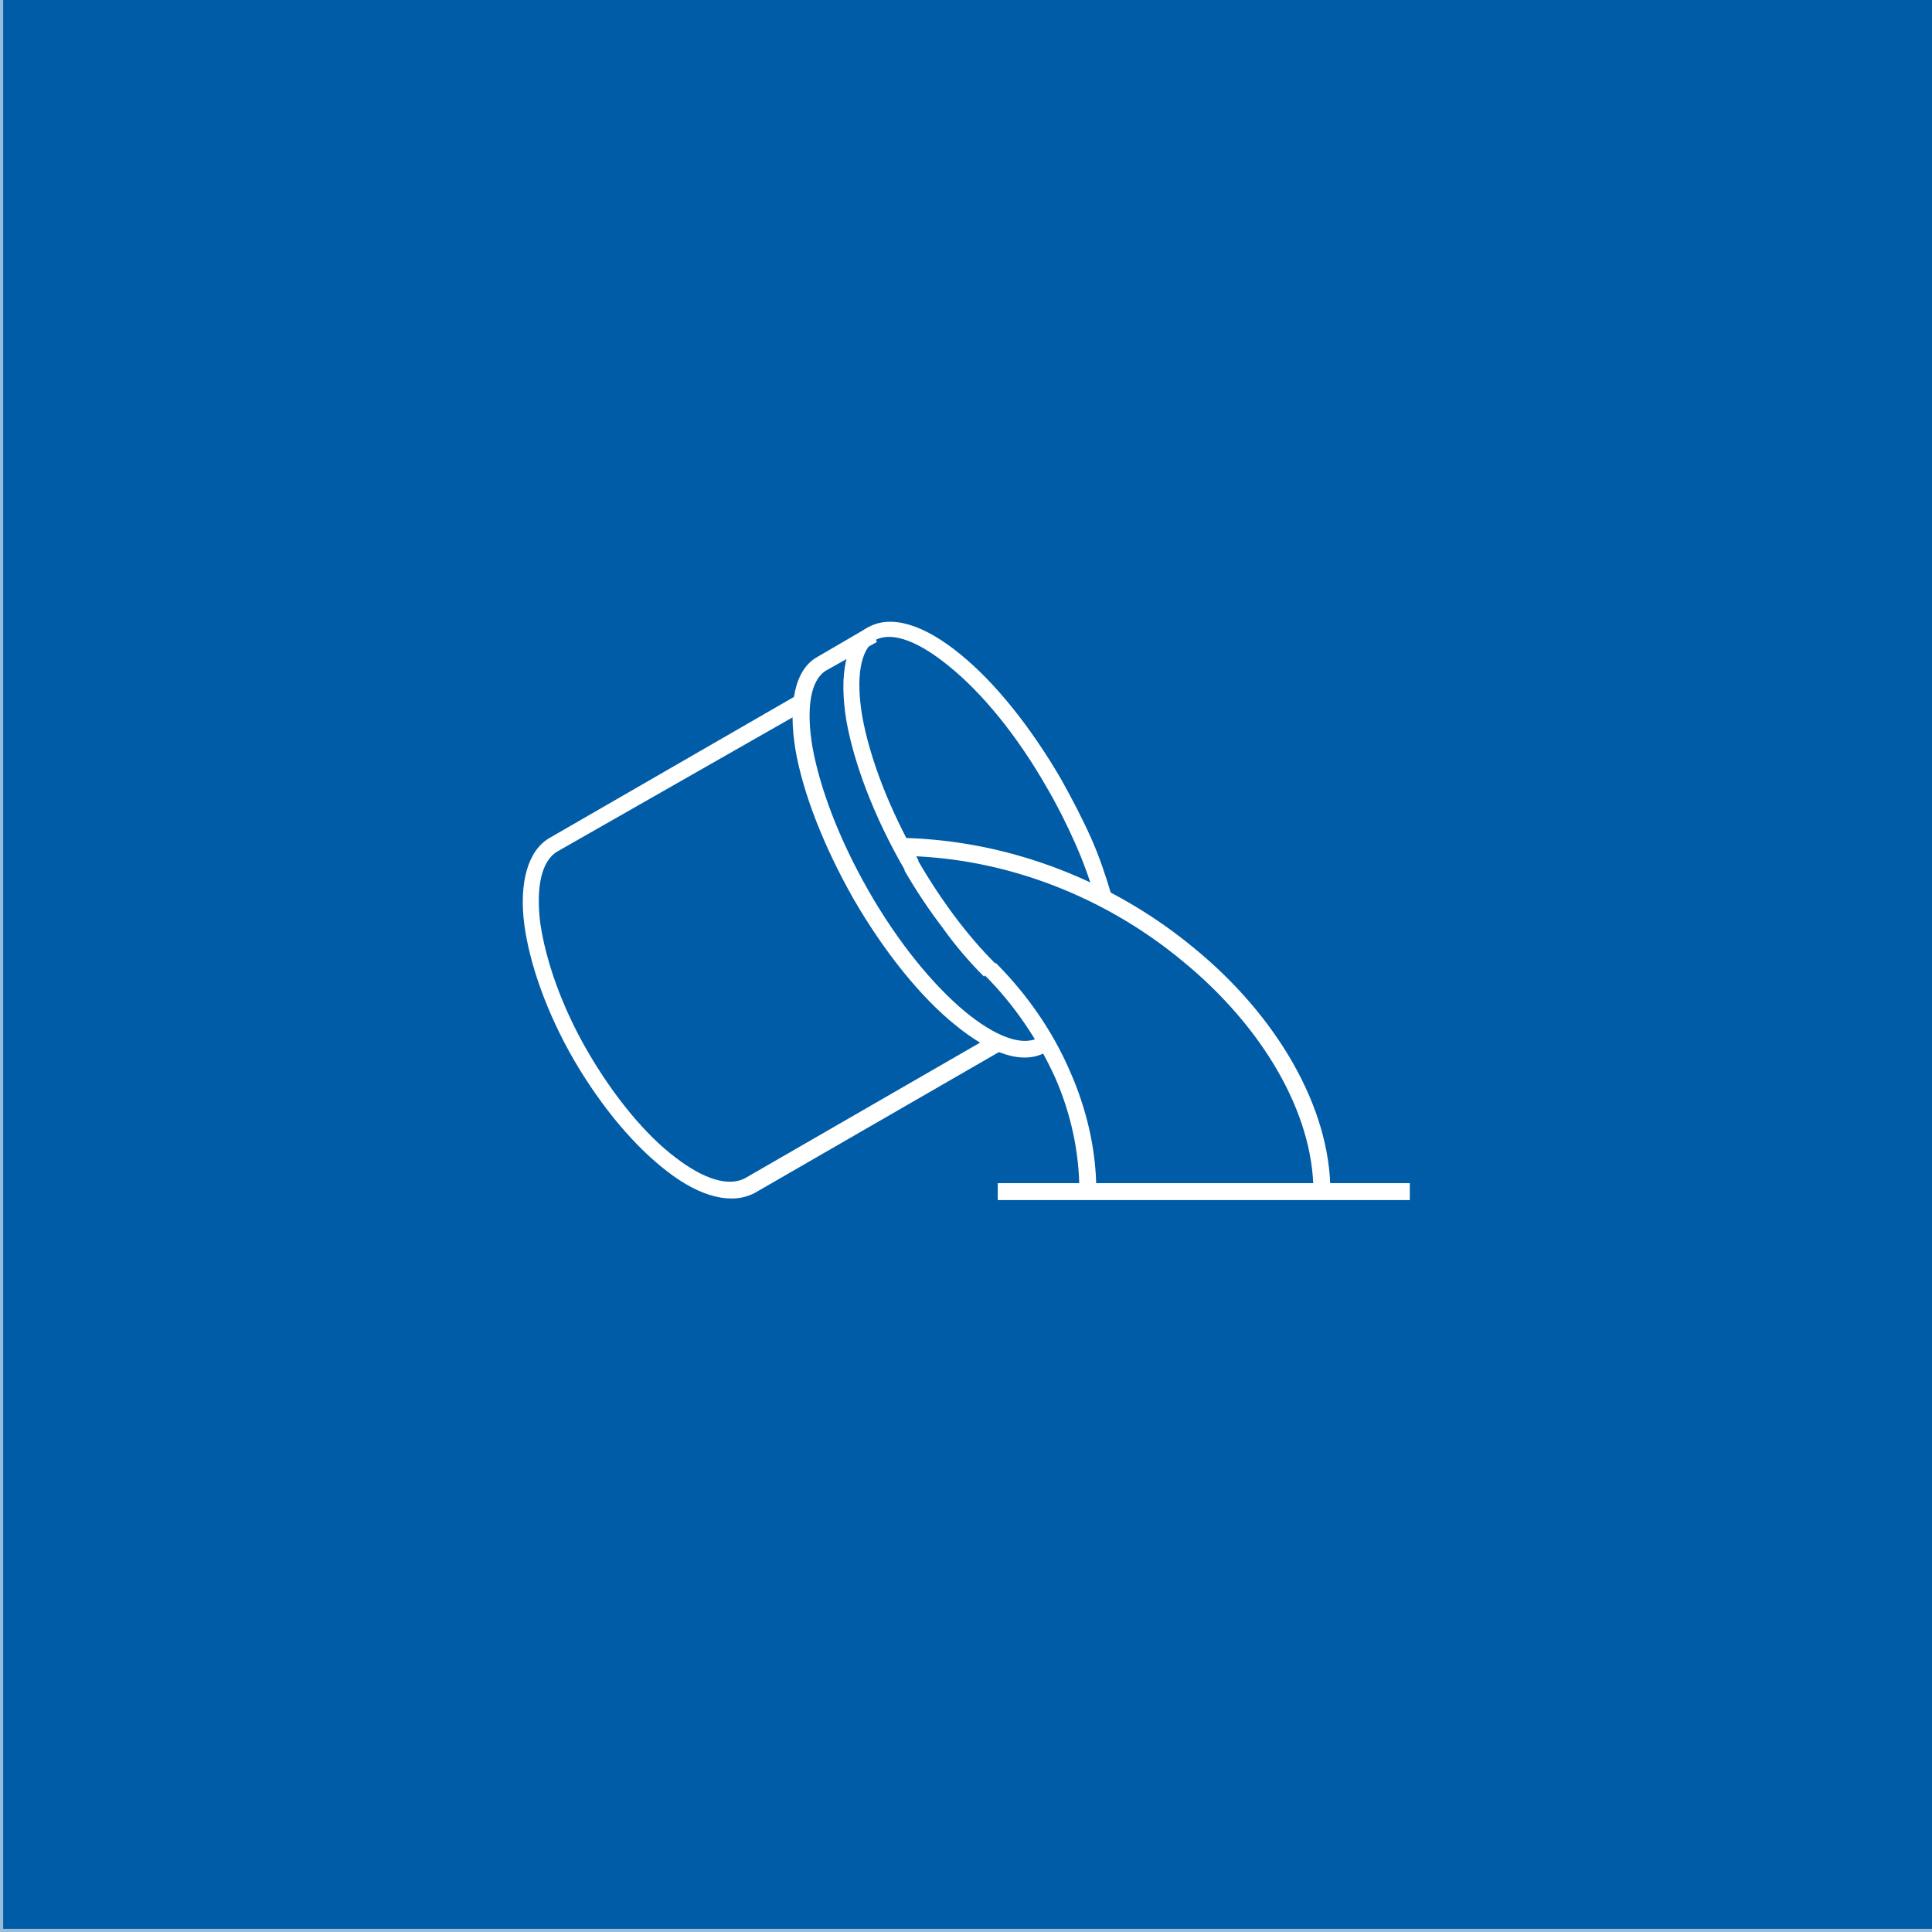 <?xml version="1.0" encoding="utf-8"?>
<!-- Generator: Adobe Illustrator 26.5.3, SVG Export Plug-In . SVG Version: 6.00 Build 0)  -->
<svg version="1.1" id="Ebene_1" xmlns="http://www.w3.org/2000/svg" xmlns:xlink="http://www.w3.org/1999/xlink" x="0px" y="0px"
	 viewBox="0 0 182.4 182.4" style="enable-background:new 0 0 182.4 182.4;" xml:space="preserve">
<style type="text/css">
	.st0{fill:#98BDDB;}
	.st1{fill:#005CA7;}
	.st2{clip-path:url(#SVGID_00000173857986624914953980000016581245344004496781_);fill:#FFFFFF;}
	.st3{clip-path:url(#SVGID_00000118389267248093001260000006595505995427930502_);fill:#FFFFFF;}
	.st4{clip-path:url(#SVGID_00000043452697559339168590000012184527263816019107_);fill:#FFFFFF;}
	.st5{clip-path:url(#SVGID_00000152962818306845892300000015027281780197980057_);fill:#FFFFFF;}
	.st6{clip-path:url(#SVGID_00000017487653778641134600000004453300148002790533_);fill:#FFFFFF;}
	.st7{clip-path:url(#SVGID_00000097486459327850228710000016523210694400033666_);fill:#FFFFFF;}
</style>
<rect y="0" class="st0" width="182.4" height="182.4"/>
<rect x="0.3" y="-0.3" class="st1" width="182.4" height="182.4"/>
<g>
	<g>
		<defs>
			<rect id="SVGID_1_" x="38.2" y="38.2" width="105.9" height="105.9"/>
		</defs>
		<clipPath id="SVGID_00000079445926515937514320000001755220924177537414_">
			<use xlink:href="#SVGID_1_"  style="overflow:visible;"/>
		</clipPath>
		<path style="clip-path:url(#SVGID_00000079445926515937514320000001755220924177537414_);fill:#FFFFFF;" d="M94.7,99.1l-23.4,13.5
			c-2.2,1.2-5.2,0.4-8.3-2c-3-2.3-6.1-5.9-8.8-10.5l0,0c-2.6-4.5-4.2-9.1-4.7-12.8c-0.5-3.9,0.3-7,2.4-8.2l23.4-13.5l0.8,1.4
			L52.6,80.4c-1.5,0.9-2,3.4-1.6,6.7c0.5,3.5,2,7.9,4.5,12.2l0,0c2.5,4.3,5.5,7.9,8.3,10c2.6,2,5,2.8,6.6,1.9l23.4-13.5L94.7,99.1z"
			/>
	</g>
	<g>
		<defs>
			<rect id="SVGID_00000049904479264547450650000018397760993504762551_" x="38.2" y="38.2" width="105.9" height="105.9"/>
		</defs>
		<clipPath id="SVGID_00000160174415712814789810000015067956522252524183_">
			<use xlink:href="#SVGID_00000049904479264547450650000018397760993504762551_"  style="overflow:visible;"/>
		</clipPath>
		<path style="clip-path:url(#SVGID_00000160174415712814789810000015067956522252524183_);fill:#FFFFFF;" d="M92.9,92.2
			c-1.3-1.3-2.7-2.9-3.9-4.6c-1.3-1.7-2.5-3.5-3.6-5.4l0-0.1C82.5,77.1,80.6,72,79.9,68c-0.7-4.3-0.1-7.6,2.1-8.8s5.3-0.2,8.7,2.6
			c3.2,2.6,6.6,6.8,9.5,11.8c1,1.8,2,3.7,2.8,5.5c0.8,1.8,1.4,3.6,1.9,5.3l-1.5,0.4c-0.5-1.7-1.1-3.4-1.9-5.2
			c-0.8-1.8-1.7-3.6-2.7-5.3c-2.8-4.9-6.1-8.9-9.2-11.4c-2.8-2.3-5.3-3.3-6.9-2.5c-1.5,0.9-1.9,3.6-1.3,7.2
			c0.7,3.9,2.5,8.7,5.3,13.6l0,0.1c1.1,1.9,2.3,3.7,3.5,5.3c1.2,1.6,2.5,3.1,3.8,4.4L92.9,92.2z"/>
	</g>
	<g>
		<defs>
			<rect id="SVGID_00000158716948184211557770000016724759330959600564_" x="38.2" y="38.2" width="105.9" height="105.9"/>
		</defs>
		<clipPath id="SVGID_00000016063590862329811390000003127175292542952321_">
			<use xlink:href="#SVGID_00000158716948184211557770000016724759330959600564_"  style="overflow:visible;"/>
		</clipPath>
		<path style="clip-path:url(#SVGID_00000016063590862329811390000003127175292542952321_);fill:#FFFFFF;" d="M98.8,99.3
			c-2.2,1.3-5.3,0.2-8.7-2.6c-3.2-2.6-6.6-6.8-9.5-11.8c-2.9-5.1-4.8-10.1-5.5-14.1c-0.7-4.3-0.1-7.6,2.1-8.8l4.8-2.8l0.8,1.4
			L78,63.3c-1.5,0.9-1.9,3.6-1.3,7.2c0.7,3.9,2.5,8.7,5.3,13.6s6.1,8.9,9.1,11.4c2.8,2.3,5.3,3.3,6.9,2.5L98.8,99.3z"/>
	</g>
	<g>
		<defs>
			<rect id="SVGID_00000116216666576077545970000002377091617758956983_" x="38.2" y="38.2" width="105.9" height="105.9"/>
		</defs>
		<clipPath id="SVGID_00000048491672523740624170000017214621937865321649_">
			<use xlink:href="#SVGID_00000116216666576077545970000002377091617758956983_"  style="overflow:visible;"/>
		</clipPath>
		<path style="clip-path:url(#SVGID_00000048491672523740624170000017214621937865321649_);fill:#FFFFFF;" d="M85,79.1
			c10.6,0.2,20.3,4.3,27.6,10.3c8,6.5,13,15.2,13,23.1H124c0-7.4-4.8-15.6-12.4-21.8c-7-5.8-16.4-9.8-26.6-9.9L85,79.1z"/>
	</g>
	<g>
		<defs>
			<rect id="SVGID_00000173847942053512691130000012201119559055486890_" x="38.2" y="38.2" width="105.9" height="105.9"/>
		</defs>
		<clipPath id="SVGID_00000106866227532528595060000015069898405605413298_">
			<use xlink:href="#SVGID_00000173847942053512691130000012201119559055486890_"  style="overflow:visible;"/>
		</clipPath>
		<path style="clip-path:url(#SVGID_00000106866227532528595060000015069898405605413298_);fill:#FFFFFF;" d="M94,90.9
			c3,3,5.4,6.5,7,10.2c1.6,3.6,2.5,7.5,2.5,11.3h-1.6c0-3.6-0.8-7.3-2.3-10.7c-1.6-3.5-3.8-6.8-6.7-9.7L94,90.9z"/>
	</g>
	<g>
		<defs>
			<rect id="SVGID_00000121963343048713122910000007854811010124423560_" x="38.2" y="38.2" width="105.9" height="105.9"/>
		</defs>
		<clipPath id="SVGID_00000139263704530437505670000005492546994021922495_">
			<use xlink:href="#SVGID_00000121963343048713122910000007854811010124423560_"  style="overflow:visible;"/>
		</clipPath>
		
			<rect x="94.2" y="111.7" style="clip-path:url(#SVGID_00000139263704530437505670000005492546994021922495_);fill:#FFFFFF;" width="38.9" height="1.6"/>
	</g>
</g>
</svg>
